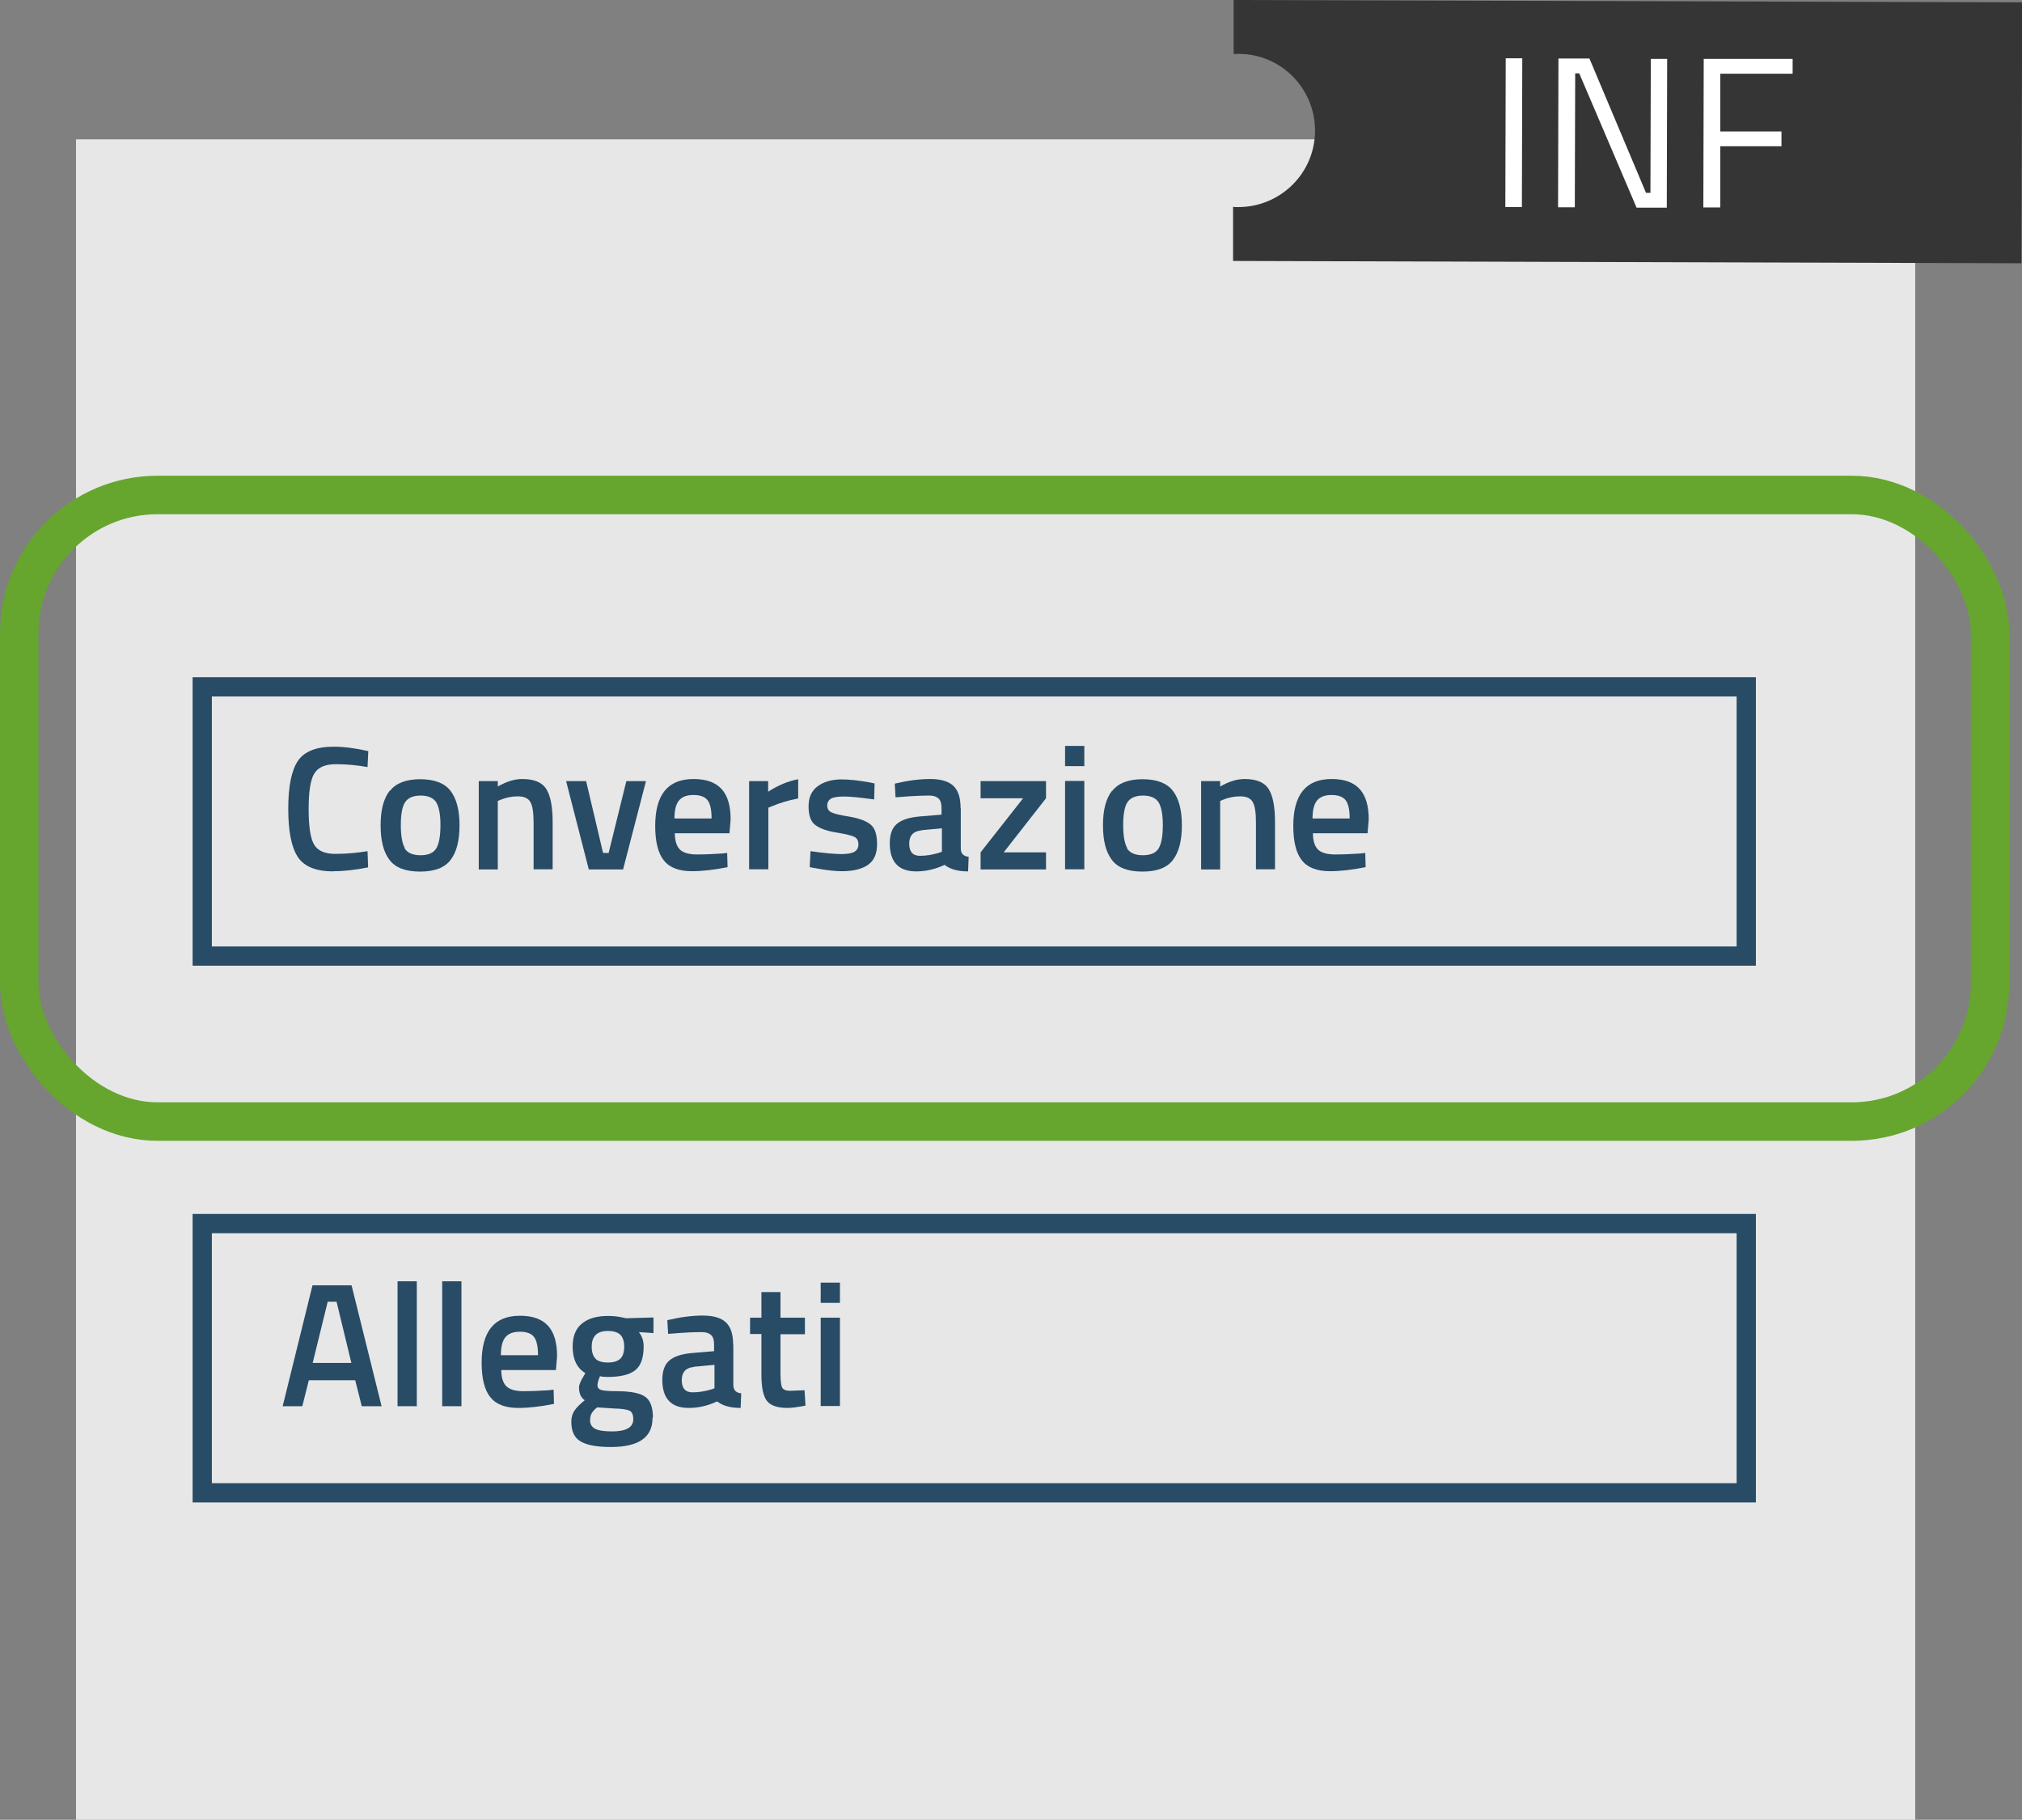 <?xml version="1.0" encoding="UTF-8"?><svg id="Livello_2" xmlns="http://www.w3.org/2000/svg" viewBox="0 0 105.08 94.56"><rect x="0" y="0" width="105.08" height="94.56" fill="#808080" stroke="none"/><defs><style>.cls-1{fill:#e7e7e7;}.cls-2{fill:#fff;}.cls-3{fill:#284b66;}.cls-4{fill:#353535;}.cls-5{stroke:#66a52e;stroke-width:2px;}.cls-5,.cls-6{fill:none;stroke-miterlimit:10;}.cls-6{stroke:#284b66;}.cls-7{isolation:isolate;}</style></defs><g id="Layer_1"><rect class="cls-1" x="3.95" y="7.24" width="95.58" height="87.32"/><rect class="cls-6" x="10.51" y="63.58" width="80.24" height="13.99"/><path class="cls-3" d="m14.69,73.07l1.55-6.28h2.03l1.56,6.28h-1.03l-.34-1.35h-2.41l-.34,1.35h-1.02Zm2.34-5.43l-.78,3.18h2.01l-.77-3.18h-.46Z"/><path class="cls-3" d="m20.66,73.07v-6.49h1v6.49h-1Z"/><path class="cls-3" d="m22.98,73.07v-6.49h1v6.49h-1Z"/><path class="cls-3" d="m28.51,72.24l.26-.03.02.74c-.7.14-1.32.21-1.85.21-.68,0-1.17-.19-1.46-.56-.3-.37-.45-.97-.45-1.79,0-1.63.66-2.44,1.99-2.44s1.93.7,1.93,2.1l-.06.72h-2.84c0,.38.09.66.25.83s.46.27.89.27.88-.02,1.34-.05Zm-.55-1.82c0-.45-.07-.77-.21-.95-.14-.18-.39-.27-.73-.27s-.59.09-.75.28c-.16.19-.24.5-.24.94h1.93Z"/><path class="cls-3" d="m33.91,73.69c0,1-.72,1.5-2.17,1.5-.7,0-1.21-.09-1.55-.28s-.5-.54-.5-1.04c0-.23.06-.42.17-.58.11-.16.29-.34.53-.53-.2-.13-.3-.36-.3-.67,0-.12.08-.32.25-.6l.08-.14c-.44-.26-.66-.72-.66-1.38,0-.55.17-.95.5-1.21.33-.26.78-.38,1.34-.38.27,0,.54.03.8.09l.14.03,1.42-.04v.81l-.76-.05c.17.21.25.46.25.75,0,.6-.15,1.01-.45,1.24-.3.23-.78.34-1.42.34-.16,0-.29-.01-.4-.04-.09.21-.13.37-.13.48s.06.19.17.23c.11.04.39.07.82.07.73,0,1.23.1,1.49.29.27.19.4.55.4,1.07Zm-3.25.09c0,.21.09.37.26.46s.46.14.88.14c.74,0,1.11-.21,1.11-.63,0-.24-.07-.39-.2-.45-.13-.06-.39-.1-.78-.11l-.9-.06c-.13.11-.23.21-.28.31-.06.09-.08.21-.08.34Zm.28-3.18c.13.13.35.2.65.2s.51-.07.65-.2c.13-.13.2-.34.2-.62s-.07-.49-.2-.62-.35-.2-.65-.2c-.56,0-.84.27-.84.82,0,.28.07.49.2.62Z"/><path class="cls-3" d="m38.11,69.89v2.09c0,.13.04.23.11.3.06.06.16.11.3.12l-.03.76c-.53,0-.93-.11-1.22-.34-.49.23-.98.34-1.48.34-.91,0-1.37-.49-1.37-1.46,0-.46.12-.8.37-1.01.25-.21.63-.33,1.14-.38l1.18-.1v-.33c0-.24-.05-.42-.16-.51-.11-.1-.26-.15-.47-.15-.39,0-.88.02-1.47.07l-.29.02-.04-.71c.67-.16,1.28-.24,1.84-.24s.96.12,1.21.36c.25.24.37.62.37,1.15Zm-2.05,1.14c-.42.04-.63.27-.63.69s.19.63.56.63c.31,0,.63-.05.97-.15l.17-.06v-1.22l-1.06.1Z"/><path class="cls-3" d="m41.83,69.33h-1.27v2.02c0,.37.03.62.08.74.06.12.2.18.42.18l.75-.03.05.8c-.41.08-.72.12-.93.12-.52,0-.88-.12-1.07-.36-.19-.24-.29-.69-.29-1.35v-2.13h-.59v-.85h.59v-1.33h.99v1.33h1.27v.85Z"/><path class="cls-3" d="m42.65,67.7v-1.05h1v1.05h-1Zm0,5.36v-4.59h1v4.59h-1Z"/><rect class="cls-6" x="10.51" y="35.69" width="80.24" height="13.99"/><path class="cls-3" d="m17.34,45.28c-.92,0-1.54-.25-1.87-.76s-.49-1.34-.49-2.5.17-1.99.5-2.48c.33-.49.95-.74,1.86-.74.54,0,1.14.08,1.8.23l-.04.83c-.55-.1-1.1-.15-1.65-.15s-.92.16-1.12.49c-.2.33-.29.94-.29,1.84s.09,1.52.28,1.84c.19.33.56.49,1.11.49s1.11-.05,1.67-.14l.03.84c-.63.13-1.23.2-1.79.2Z"/><path class="cls-3" d="m20.27,41.09c.31-.4.84-.6,1.57-.6s1.26.2,1.57.6c.31.4.47.99.47,1.79s-.15,1.39-.46,1.8-.83.61-1.59.61-1.28-.2-1.59-.61-.46-1-.46-1.8.16-1.39.47-1.79Zm.75,2.98c.14.24.42.37.83.37s.69-.12.83-.37c.14-.24.21-.64.21-1.2s-.08-.95-.22-1.18c-.15-.23-.42-.35-.81-.35s-.66.12-.81.35c-.15.23-.22.63-.22,1.18s.07.96.21,1.2Z"/><path class="cls-3" d="m25.88,45.18h-1v-4.59h.99v.28c.45-.26.87-.39,1.27-.39.61,0,1.03.17,1.25.52.22.35.33.92.33,1.71v2.46h-.99v-2.43c0-.5-.05-.85-.16-1.05-.11-.21-.33-.31-.66-.31-.31,0-.61.06-.9.18l-.14.06v3.56Z"/><path class="cls-3" d="m29.41,40.59h1.05l.88,3.73h.29l.92-3.73h1.02l-1.19,4.59h-1.78l-1.18-4.59Z"/><path class="cls-3" d="m37.53,44.35l.26-.03.02.74c-.7.14-1.32.21-1.85.21-.68,0-1.17-.19-1.46-.56-.3-.37-.45-.97-.45-1.79,0-1.63.66-2.44,1.99-2.44s1.93.7,1.93,2.1l-.06.72h-2.84c0,.38.09.66.25.83s.46.27.89.27.88-.02,1.34-.05Zm-.55-1.82c0-.45-.07-.77-.21-.95-.14-.18-.39-.27-.73-.27s-.59.09-.75.28c-.16.19-.24.5-.24.94h1.93Z"/><path class="cls-3" d="m38.93,45.18v-4.59h.99v.55c.52-.34,1.04-.55,1.56-.65v1c-.53.1-.97.24-1.35.4l-.2.08v3.2h-1Z"/><path class="cls-3" d="m45.42,41.54c-.72-.1-1.24-.15-1.57-.15s-.55.04-.67.11c-.12.08-.19.2-.19.36s.07.28.21.35.46.15.97.23c.51.09.87.23,1.09.42s.32.53.32,1.01-.15.84-.46,1.06-.76.34-1.35.34c-.37,0-.84-.05-1.41-.16l-.28-.05.04-.83c.73.1,1.26.15,1.59.15s.56-.04.69-.12c.14-.08.21-.21.21-.39s-.07-.31-.2-.38c-.13-.07-.45-.15-.94-.23-.5-.08-.86-.21-1.1-.39s-.35-.5-.35-.97.16-.82.48-1.05c.32-.23.73-.35,1.23-.35.39,0,.87.05,1.44.15l.28.06-.02.83Z"/><path class="cls-3" d="m49.93,42.01v2.09c0,.13.04.23.11.3.06.06.16.11.3.12l-.03.76c-.53,0-.93-.11-1.22-.34-.49.23-.98.34-1.48.34-.91,0-1.37-.49-1.37-1.46,0-.46.12-.8.37-1.01.25-.21.63-.33,1.14-.38l1.18-.1v-.33c0-.24-.05-.42-.16-.51-.11-.1-.26-.15-.47-.15-.39,0-.88.02-1.47.07l-.29.02-.04-.71c.67-.16,1.28-.24,1.84-.24s.96.12,1.21.36c.25.24.37.62.37,1.15Zm-2.05,1.14c-.42.04-.63.27-.63.69s.19.63.56.63c.31,0,.63-.05.97-.15l.17-.06v-1.22l-1.06.1Z"/><path class="cls-3" d="m50.96,41.48v-.89h3.4v.89l-2.2,2.81h2.2v.89h-3.4v-.89l2.21-2.81h-2.21Z"/><path class="cls-3" d="m55.35,39.81v-1.05h1v1.05h-1Zm0,5.36v-4.59h1v4.59h-1Z"/><path class="cls-3" d="m57.81,41.09c.31-.4.84-.6,1.57-.6s1.26.2,1.57.6c.31.4.47.99.47,1.79s-.15,1.39-.46,1.8-.83.61-1.59.61-1.28-.2-1.59-.61-.46-1-.46-1.8.16-1.39.47-1.79Zm.75,2.98c.14.24.42.37.83.37s.69-.12.83-.37c.14-.24.21-.64.21-1.2s-.08-.95-.22-1.18c-.15-.23-.42-.35-.81-.35s-.66.12-.81.35c-.15.23-.22.63-.22,1.18s.07.96.21,1.2Z"/><path class="cls-3" d="m63.42,45.18h-1v-4.59h.99v.28c.45-.26.87-.39,1.27-.39.61,0,1.03.17,1.25.52.22.35.33.92.33,1.71v2.46h-.99v-2.43c0-.5-.05-.85-.16-1.05-.11-.21-.33-.31-.66-.31-.31,0-.61.06-.9.18l-.14.06v3.56Z"/><path class="cls-3" d="m70.69,44.35l.26-.03.02.74c-.7.14-1.32.21-1.85.21-.68,0-1.17-.19-1.46-.56-.3-.37-.45-.97-.45-1.79,0-1.63.66-2.44,1.99-2.44s1.93.7,1.93,2.1l-.06.72h-2.84c0,.38.09.66.25.83s.46.27.89.27.88-.02,1.34-.05Zm-.55-1.82c0-.45-.07-.77-.21-.95-.14-.18-.39-.27-.73-.27s-.59.09-.75.28c-.16.19-.24.5-.24.94h1.93Z"/><g id="Raggruppa_1662"><g id="Raggruppa_1580"><path id="Tracciato_203-2" class="cls-4" d="m64.11,0v2.81c.08,0,.17-.01.26-.01,2.2,0,3.97,1.79,3.97,3.99s-1.79,3.97-3.99,3.97c-.09,0-.18,0-.27-.01v2.81s40.97.12,40.97.12l.04-13.56-40.97-.12Z"/></g><g id="INF" class="cls-7"><g class="cls-7"><path class="cls-2" d="m78.23,10.75l.02-7.72h.86s-.02,7.73-.02,7.73h-.86Z"/><path class="cls-2" d="m80.97,10.76l.02-7.72h1.61s2.94,6.98,2.94,6.98h.23s.02-6.96.02-6.96h.85s-.02,7.73-.02,7.73h-1.57s-2.98-6.98-2.98-6.98h-.21l-.02,6.96h-.86Z"/><path class="cls-2" d="m88.52,10.78l.02-7.72h4.62s0,.77,0,.77h-3.76s0,3,0,3h3.18s0,.77,0,.77h-3.18s0,3.18,0,3.18h-.86Z"/></g></g></g><rect class="cls-5" x="1" y="25.72" width="102.42" height="32.56" rx="7.19" ry="7.19"/></g></svg>